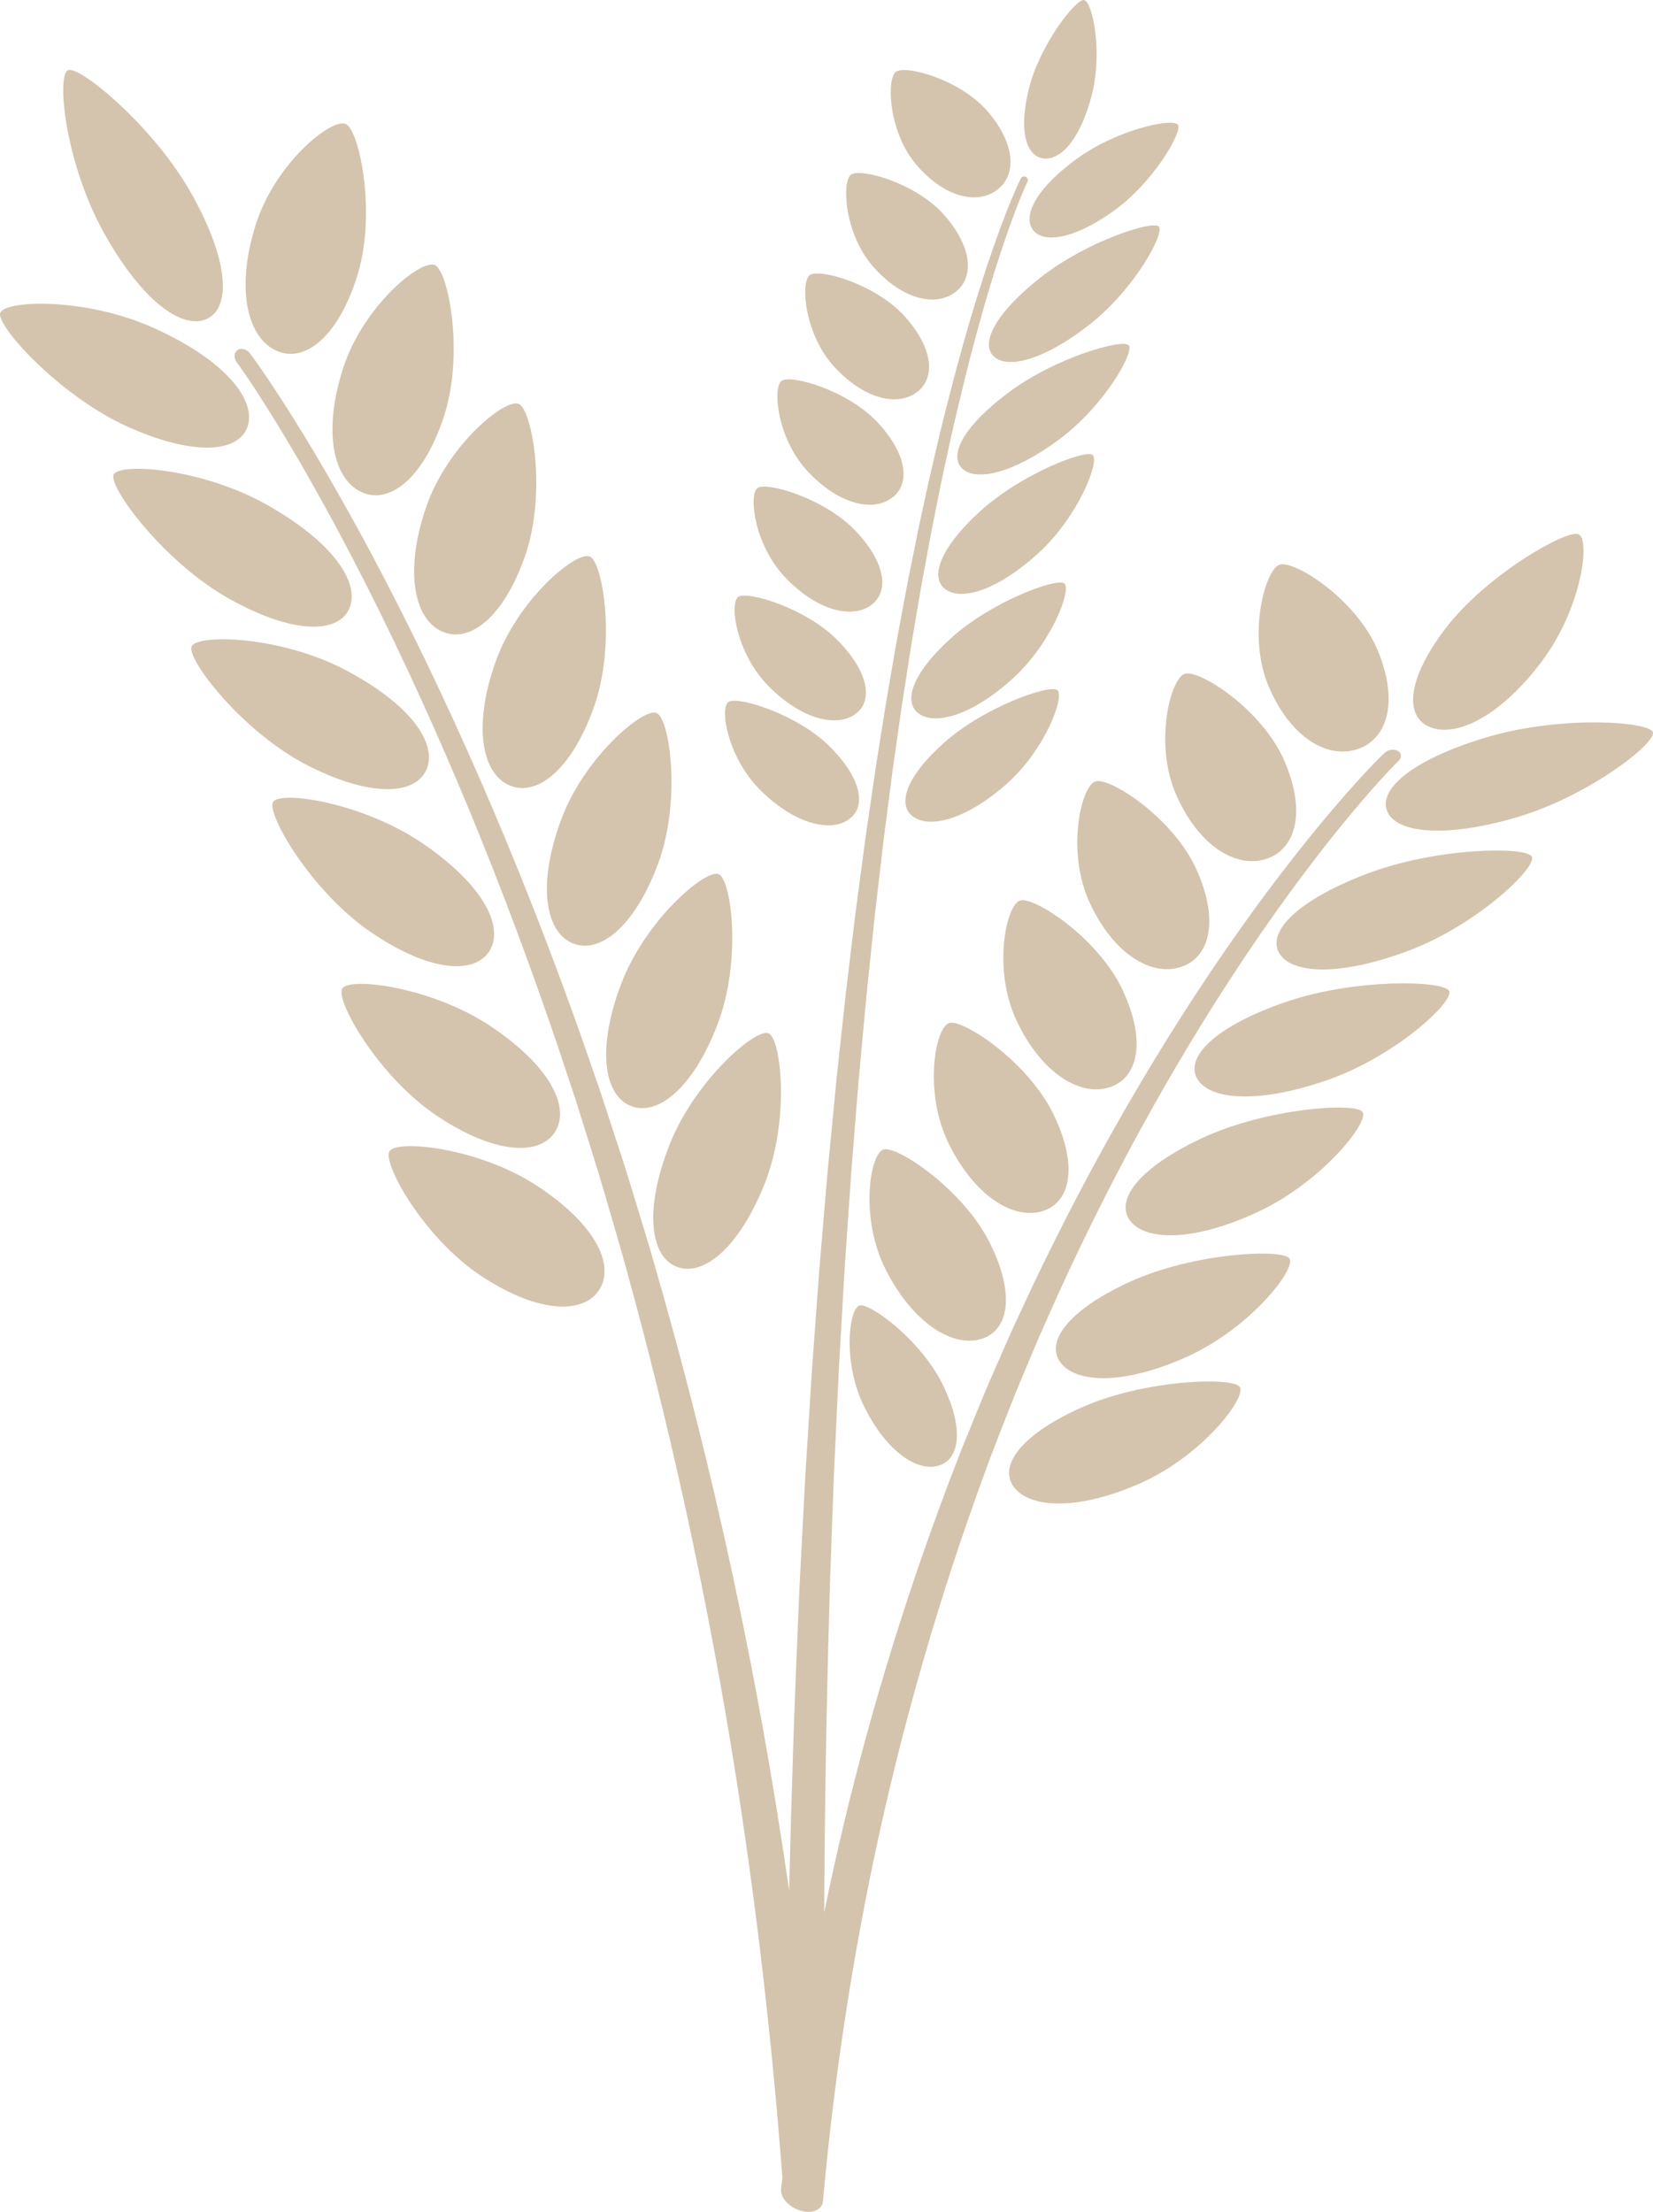 <?xml version="1.0" encoding="UTF-8" standalone="no"?><svg xmlns="http://www.w3.org/2000/svg" xmlns:xlink="http://www.w3.org/1999/xlink" fill="#000000" height="3720.3" preserveAspectRatio="xMidYMid meet" version="1" viewBox="0.0 0.0 2780.7 3720.3" width="2780.7" zoomAndPan="magnify"><defs><clipPath id="a"><path d="M 0 0 L 2780.66 0 L 2780.66 3720.309 L 0 3720.309 Z M 0 0"/></clipPath></defs><g><g clip-path="url(#a)" id="change1_1"><path d="M 1676.238 320.211 C 1709.617 296.293 1709.719 244.914 1663.066 189.27 C 1616.418 133.559 1523.348 108.863 1507.207 120.73 C 1490.898 132.711 1494.496 222.48 1541.668 277.258 C 1588.758 332.078 1642.949 344.199 1676.238 320.211 Z M 1605.25 492.668 C 1638.426 469.41 1637.629 418.648 1589.707 363.164 C 1541.777 307.613 1447.648 282.188 1431.609 293.734 C 1415.418 305.398 1420.617 394.137 1469.059 448.754 C 1517.406 503.418 1572.156 515.996 1605.25 492.668 Z M 1540.508 661.016 C 1573.508 638.422 1571.84 588.277 1522.641 532.93 C 1473.438 477.492 1378.258 451.336 1362.316 462.562 C 1346.219 473.906 1353.02 561.641 1402.699 616.121 C 1452.309 670.672 1507.617 683.68 1540.508 661.016 Z M 1498.297 838.93 C 1531.09 817.043 1528.449 767.445 1477.828 712.074 C 1427.188 656.637 1330.809 629.496 1314.977 640.406 C 1298.98 651.43 1307.539 738.277 1358.629 792.781 C 1409.648 847.328 1465.59 860.91 1498.297 838.93 Z M 1463.137 1019.352 C 1495.75 998.172 1492.109 949.145 1440.008 893.73 C 1387.891 838.246 1290.238 810.102 1274.508 820.691 C 1258.621 831.352 1268.98 917.309 1321.527 971.855 C 1374 1026.449 1430.629 1040.602 1463.137 1019.352 Z M 1436.301 1202.789 C 1468.73 1182.316 1464.059 1133.859 1410.43 1078.375 C 1356.77 1022.844 1257.781 993.629 1242.137 1003.832 C 1226.359 1014.172 1238.559 1099.234 1292.629 1153.855 C 1346.621 1208.516 1403.977 1223.309 1436.301 1202.789 Z M 1736.969 385.762 C 1753.695 409.977 1805.246 403.383 1872.637 355.383 C 1939.988 307.496 1989.375 221.953 1981.578 209.902 C 1973.668 197.785 1880.188 217.434 1812.508 266.301 C 1744.828 315.121 1720.25 361.477 1736.969 385.762 Z M 1832.539 546.191 C 1908.828 486.461 1959.957 391.719 1949.336 381.012 C 1938.57 370.219 1827.246 406.234 1750.387 466.738 C 1673.547 527.246 1648.898 577.848 1671.777 599.551 C 1694.68 621.145 1756.168 605.988 1832.539 546.191 Z M 1618.398 787.828 C 1641.09 810.035 1702.906 797.117 1780.039 740.445 C 1857.098 683.887 1909.18 591.68 1898.625 580.656 C 1887.926 569.539 1776.117 601.332 1698.527 658.758 C 1620.957 716.137 1595.707 765.527 1618.398 787.828 Z M 1591.289 991.828 C 1618.938 1010.727 1679.406 992.191 1747.18 930.02 C 1814.859 867.914 1850.738 774.406 1837.879 765.117 C 1824.867 755.758 1716.246 798.098 1647.918 860.703 C 1579.609 923.309 1563.66 972.816 1591.289 991.828 Z M 1546.598 1200.961 C 1574.91 1220.02 1635.477 1202.676 1702.43 1142.441 C 1769.297 1082.277 1803.379 990.57 1790.195 981.191 C 1776.859 971.742 1668.266 1011.82 1600.77 1072.508 C 1533.289 1133.199 1518.309 1181.766 1546.598 1200.961 Z M 1537.266 1374.426 C 1566.156 1393.664 1626.836 1377.391 1693.109 1318.758 C 1759.297 1260.215 1791.816 1170.012 1778.348 1160.562 C 1764.719 1151.023 1656.117 1189.141 1589.316 1248.207 C 1522.527 1307.254 1508.398 1355.07 1537.266 1374.426 Z M 1425.348 1379.926 C 1457.605 1360.184 1451.938 1312.23 1396.758 1256.629 C 1341.559 1200.938 1241.199 1170.629 1225.66 1180.512 C 1209.957 1190.465 1223.996 1274.75 1279.586 1329.508 C 1335.098 1384.309 1393.188 1399.758 1425.348 1379.926 Z M 1755.797 266.574 C 1785.238 269.816 1818.848 231.699 1837.105 157.84 C 1855.297 83.961 1837.059 1.133 1823.289 0.016 C 1809.367 -1.125 1750.039 74.215 1731.328 147.207 C 1712.617 220.266 1726.426 263.266 1755.797 266.574 Z M 1747.758 2249.109 C 1758.93 2223.852 1770.219 2198.551 1781.617 2173.211 C 1827.887 2072.051 1878.527 1971.039 1934.66 1870.473 C 1990.836 1769.922 2052.27 1669.711 2120.668 1570.484 C 2154.898 1520.883 2191.027 1471.594 2229.277 1422.766 C 2248.309 1398.32 2268.258 1374.172 2288.598 1350.094 C 2298.938 1338.133 2309.277 1326.152 2319.98 1314.352 C 2325.277 1308.418 2330.777 1302.621 2336.188 1296.73 C 2341.641 1291.004 2347.301 1285.047 2352.711 1279.703 C 2352.777 1279.613 2352.848 1279.547 2352.938 1279.477 C 2358.598 1273.883 2357.801 1266.445 2351.137 1262.883 C 2344.516 1259.348 2334.609 1260.945 2328.93 1266.445 C 2322.539 1272.582 2316.922 1278.383 2311.078 1284.34 C 2305.488 1290.316 2299.691 1296.23 2294.234 1302.23 C 2283.098 1314.191 2272.438 1326.242 2261.738 1338.293 C 2240.758 1362.512 2220.168 1386.75 2200.578 1411.262 C 2161.176 1460.203 2123.988 1509.512 2088.727 1559.102 C 2018.277 1658.305 1954.906 1758.352 1896.816 1858.684 C 1838.785 1959.043 1786.266 2059.762 1738.148 2160.602 C 1726.289 2185.863 1714.539 2211.07 1702.906 2236.254 C 1691.699 2261.551 1680.598 2286.812 1669.617 2312.043 C 1658.457 2337.219 1648.188 2362.57 1637.859 2387.852 C 1632.707 2400.492 1627.566 2413.129 1622.469 2425.754 C 1619.918 2432.062 1617.379 2438.371 1614.84 2444.68 C 1612.398 2451.012 1609.961 2457.34 1607.539 2463.672 C 1529.367 2666.07 1466.859 2868.711 1418.5 3071.77 C 1407.047 3120.102 1396.391 3168.461 1386.488 3216.82 C 1387.328 3048.25 1390 2879.68 1394.848 2711.18 L 1395.508 2685.77 L 1395.84 2673.07 L 1396.289 2660.371 L 1398.117 2609.582 L 1401.789 2507.98 L 1402.719 2482.59 L 1403.91 2457.199 L 1406.277 2406.434 L 1411.02 2304.883 L 1416.848 2203.402 C 1418.848 2169.582 1420.547 2135.73 1423.047 2101.941 L 1430.008 2000.531 L 1431.746 1975.172 L 1433.758 1949.844 L 1437.809 1899.184 L 1441.867 1848.523 L 1443.898 1823.191 L 1446.199 1797.883 L 1455.5 1696.664 C 1456.309 1688.23 1456.988 1679.793 1457.887 1671.371 L 1460.516 1646.094 L 1465.789 1595.555 L 1471.047 1545.004 C 1472.91 1528.164 1474.938 1511.355 1476.879 1494.523 L 1482.77 1444.043 L 1485.707 1418.793 C 1486.668 1410.371 1487.848 1401.996 1488.906 1393.598 L 1501.98 1292.805 L 1516.348 1192.199 C 1517.496 1183.797 1518.848 1175.445 1520.148 1167.09 L 1531.938 1091.773 L 1533.898 1079.219 L 1536.039 1066.711 L 1540.309 1041.676 L 1548.848 991.574 C 1550.23 983.223 1551.816 974.914 1553.359 966.582 L 1557.977 941.613 L 1567.266 891.652 L 1577.238 841.852 L 1582.227 816.926 C 1583.039 812.773 1583.93 808.641 1584.828 804.512 L 1587.508 792.094 L 1598.227 742.43 C 1599.098 738.301 1600.039 734.168 1601.008 730.059 L 1603.879 717.688 L 1609.617 692.949 C 1625.105 627.031 1641.848 561.391 1661.027 496.48 L 1668.367 472.195 L 1672.039 460.055 C 1673.289 456.012 1674.609 451.996 1675.898 447.98 L 1683.656 423.832 C 1686.297 415.797 1689.086 407.832 1691.797 399.82 C 1693.176 395.828 1694.5 391.809 1695.918 387.84 L 1700.227 375.926 L 1704.539 364.012 L 1709.051 352.188 C 1710.566 348.262 1712.039 344.289 1713.598 340.387 L 1718.348 328.68 C 1719.898 324.754 1721.629 320.941 1723.258 317.062 C 1724.066 315.121 1724.918 313.227 1725.789 311.332 C 1726.648 309.438 1727.496 307.496 1728.359 305.719 L 1728.398 305.648 C 1729.879 302.59 1728.629 298.918 1725.586 297.387 C 1722.516 295.836 1718.777 297.066 1717.238 300.148 C 1716.219 302.18 1715.32 304.098 1714.398 306.059 C 1713.457 308 1712.559 309.961 1711.699 311.926 C 1709.969 315.828 1708.137 319.73 1706.508 323.68 L 1701.5 335.457 C 1699.859 339.406 1698.309 343.379 1696.707 347.324 L 1691.957 359.219 L 1687.406 371.152 L 1682.867 383.113 C 1681.367 387.086 1679.977 391.125 1678.516 395.117 C 1675.668 403.129 1672.719 411.141 1669.93 419.176 L 1661.727 443.348 C 1660.379 447.387 1658.977 451.402 1657.66 455.441 L 1653.766 467.609 L 1645.996 491.914 C 1625.656 556.871 1607.789 622.512 1591.176 688.473 L 1585.016 713.215 L 1581.938 725.586 C 1580.898 729.719 1579.887 733.848 1578.949 737.98 L 1567.387 787.645 L 1564.5 800.082 C 1563.527 804.215 1562.559 808.344 1561.688 812.5 L 1556.277 837.422 L 1545.457 887.246 L 1535.34 937.23 L 1530.301 962.223 C 1528.629 970.555 1526.891 978.887 1525.379 987.238 L 1515.996 1037.359 L 1511.309 1062.422 L 1508.969 1074.953 L 1506.789 1087.504 L 1498.109 1137.738 L 1493.758 1162.871 C 1492.316 1171.223 1490.828 1179.598 1489.539 1188 L 1473.508 1288.699 L 1458.777 1389.578 C 1457.578 1398 1456.258 1406.379 1455.168 1414.82 L 1451.809 1440.074 L 1445.09 1490.602 C 1442.879 1507.453 1440.57 1524.293 1438.43 1541.145 L 1432.34 1591.754 L 1426.246 1642.363 L 1423.199 1667.672 C 1422.16 1676.102 1421.336 1684.562 1420.398 1693.004 L 1409.438 1794.352 L 1406.727 1819.703 L 1404.289 1845.062 L 1399.41 1895.801 L 1394.516 1946.543 L 1392.098 1971.914 L 1389.949 1997.301 L 1381.34 2098.883 C 1378.297 2132.73 1376.039 2166.633 1373.488 2200.512 L 1366.008 2302.18 L 1359.629 2403.91 L 1356.438 2454.781 L 1354.84 2480.211 L 1353.5 2505.66 L 1348.188 2607.461 L 1345.527 2658.363 L 1344.867 2671.082 L 1344.34 2683.809 L 1343.277 2709.27 C 1336.238 2866.121 1331.109 3023.051 1327.559 3180.012 C 1313.77 3084.57 1298.277 2989.102 1280.988 2893.582 C 1234.449 2637.812 1174.762 2381.812 1100.508 2125.281 C 1098.199 2117.262 1095.891 2109.242 1093.578 2101.211 C 1091.168 2093.211 1088.746 2085.211 1086.328 2077.203 C 1081.488 2061.191 1076.621 2045.172 1071.719 2029.133 C 1061.93 1997.062 1052.18 1964.914 1041.609 1932.922 C 1031.199 1900.883 1020.68 1868.793 1010.07 1836.652 C 999.051 1804.645 987.93 1772.574 976.707 1740.441 C 931.176 1612.164 881.562 1483.793 826.82 1355.57 C 772.02 1227.391 712.316 1099.281 646.039 971.855 C 612.859 908.156 577.895 844.703 540.871 781.598 C 522.465 750.008 503.133 718.672 483.434 687.355 C 473.387 671.789 463.367 656.18 452.93 640.703 C 447.812 632.922 442.383 625.23 437.117 617.492 C 431.652 609.73 426.383 602.199 420.402 594.211 C 415.07 587.066 405.844 584.559 399.719 588.621 C 393.543 592.707 392.855 601.949 398.164 609.207 C 398.23 609.32 398.301 609.414 398.371 609.504 C 403.449 616.465 408.75 624.18 413.875 631.621 C 418.941 639.242 424.117 646.754 429.07 654.445 C 439.121 669.734 448.828 685.211 458.543 700.664 C 477.641 731.75 496.387 762.926 514.27 794.422 C 550.223 857.324 584.199 920.707 616.422 984.363 C 680.793 1111.723 738.699 1239.922 791.715 1368.262 C 844.688 1496.652 892.566 1625.293 936.375 1753.883 C 947.168 1786.082 957.863 1818.23 968.453 1850.324 C 978.645 1882.551 988.73 1914.73 998.719 1946.859 C 1008.859 1978.93 1018.18 2011.203 1027.559 2043.363 C 1032.25 2059.453 1036.898 2075.523 1041.531 2091.582 C 1043.848 2099.613 1046.16 2107.633 1048.461 2115.66 C 1050.676 2123.711 1052.879 2131.762 1055.078 2139.812 C 1125.957 2397.18 1182.328 2654.211 1225.559 2911.199 C 1267.508 3161.863 1297.258 3412.391 1316.129 3662.961 C 1315.406 3669.371 1314.668 3675.781 1313.969 3682.191 C 1312.438 3696.309 1326.996 3712.449 1346.426 3718.238 C 1365.867 3724.039 1382.816 3717.219 1384.328 3703 C 1384.328 3702.941 1384.34 3702.879 1384.34 3702.828 C 1384.348 3702.781 1384.348 3702.719 1384.359 3702.668 C 1402.859 3497.379 1433.656 3292.672 1478.238 3088.43 C 1523.039 2884.242 1581.957 2680.621 1656.488 2477.391 C 1658.809 2471.043 1661.129 2464.68 1663.457 2458.32 C 1665.879 2451.992 1668.309 2445.652 1670.75 2439.32 C 1675.617 2426.641 1680.527 2413.961 1685.457 2401.281 C 1695.328 2375.902 1705.137 2350.441 1715.84 2325.172 C 1726.367 2299.863 1737.008 2274.504 1747.758 2249.109 Z M 2283.441 1260.145 C 2333.676 1243.598 2353.578 1180.465 2317.676 1094.125 C 2281.777 1007.668 2176.867 941.453 2152.457 949.832 C 2127.797 958.277 2097.648 1070.023 2134.547 1155.52 C 2171.328 1241.062 2233.277 1276.828 2283.441 1260.145 Z M 1979.246 1338.387 C 2017.629 1424.203 2080.09 1460.742 2129.75 1444.812 C 2179.488 1428.996 2198.066 1366.297 2160.508 1279.637 C 2122.988 1192.883 2017.066 1125.371 1992.906 1133.402 C 1968.508 1141.484 1940.738 1252.59 1979.246 1338.387 Z M 1985.348 1626.832 C 2034.605 1611.773 2051.867 1549.473 2012.707 1462.492 C 1973.559 1375.406 1866.629 1306.59 1842.707 1314.262 C 1818.547 1322.02 1793.117 1432.465 1833.219 1518.594 C 1873.188 1604.742 1936.168 1642.043 1985.348 1626.832 Z M 1864.926 1829.301 C 1913.676 1815.012 1929.527 1753.023 1888.617 1665.473 C 1847.719 1577.812 1739.688 1507.352 1716.016 1514.664 C 1692.117 1522.043 1669.188 1632.094 1711.008 1718.773 C 1752.719 1805.492 1816.258 1843.723 1864.926 1829.301 Z M 1752.238 2037.562 C 1800.488 2024.07 1814.887 1962.395 1772.168 1874.223 C 1729.469 1785.941 1620.27 1713.75 1596.859 1720.691 C 1573.219 1727.684 1552.848 1837.332 1596.438 1924.621 C 1639.918 2011.953 1704.086 2051.172 1752.238 2037.562 Z M 1648.609 2252.711 C 1696.348 2240.051 1709.277 2178.672 1664.699 2089.82 C 1620.129 2000.863 1509.688 1926.844 1486.527 1933.383 C 1463.156 1939.992 1445.387 2049.273 1490.84 2137.234 C 1536.148 2225.223 1600.969 2265.492 1648.609 2252.711 Z M 2780.453 1231.75 C 2774.609 1213.355 2626.621 1203.039 2502.688 1239.602 C 2378.797 1276.121 2319.914 1325.762 2332.922 1362.945 C 2345.977 1400.031 2425.52 1411.125 2548.609 1375.566 C 2671.559 1340.098 2786.16 1250.012 2780.453 1231.75 Z M 2299.418 1469.691 C 2181.648 1514.461 2131.848 1567.191 2151.629 1602.684 C 2171.457 1638.043 2252.887 1643.102 2369.805 1598.973 C 2486.574 1554.934 2585.926 1458.164 2577 1440.902 C 2567.918 1423.496 2417.188 1424.887 2299.418 1469.691 Z M 2161.719 1685.742 C 2044.258 1726.422 1994.188 1777.422 2013.496 1813.57 C 2032.859 1849.602 2113.816 1857.52 2230.457 1817.582 C 2346.98 1777.723 2446.492 1684.422 2437.773 1666.793 C 2428.898 1649.023 2279.207 1645.043 2161.719 1685.742 Z M 2021.727 1914.523 C 1913.648 1965.172 1874.969 2019.902 1901.617 2053.91 C 1928.34 2087.793 2009.809 2088.281 2117.059 2037.953 C 2224.176 1987.68 2304.277 1886.551 2292.066 1870.172 C 2279.668 1853.652 2129.836 1863.863 2021.727 1914.523 Z M 1900.957 2155.902 C 1794.641 2204.512 1757.52 2258.461 1784.91 2292.93 C 1812.367 2327.273 1893.5 2329.293 1998.996 2281.012 C 2104.379 2232.801 2181.578 2133.191 2168.988 2116.59 C 2156.23 2099.844 2007.309 2107.293 1900.957 2155.902 Z M 1819.219 2367.473 C 1714.379 2414.352 1678.59 2467.691 1706.641 2502.59 C 1734.738 2537.371 1815.605 2540.719 1919.637 2494.18 C 2023.559 2447.703 2098.266 2349.332 2085.359 2332.52 C 2072.266 2315.562 1924.09 2320.582 1819.219 2367.473 Z M 1445.848 2195.922 C 1428.02 2200.98 1416.879 2291.863 1453.809 2366.109 C 1490.668 2440.41 1541.406 2475.242 1577.746 2465.504 C 1614.16 2455.871 1622.707 2404.922 1586.398 2329.922 C 1550.109 2254.82 1463.508 2190.902 1445.848 2195.922 Z M 2408.105 1223.992 C 2453.137 1239.648 2526.398 1202.355 2594.027 1111.973 C 2661.586 1021.496 2675.965 905.141 2654.695 898.316 C 2633.215 891.426 2499.629 967.883 2431.727 1056.965 C 2363.805 1146.16 2363.211 1208.242 2408.105 1223.992 Z M 462.652 588.781 C 509.434 612.219 566.777 570.887 600.324 466.148 C 633.984 361.477 605.09 220.539 582.094 208.715 C 559.32 196.984 462.258 274.016 429.543 379.918 C 396.797 485.707 415.793 565.5 462.652 588.781 Z M 607.008 827.176 C 653.312 849.656 711.133 807.41 746.168 702.375 C 781.328 597.406 754.645 457.43 731.891 446.039 C 709.355 434.742 611.363 513.348 577.129 619.57 C 542.867 725.656 560.621 804.832 607.008 827.176 Z M 742.707 1061.781 C 788.559 1083.328 846.848 1040.145 883.367 934.812 C 920 829.551 895.496 690.438 872.969 679.504 C 850.664 668.664 751.738 748.844 716 855.387 C 680.242 961.789 696.773 1040.395 742.707 1061.781 Z M 856.254 1320.605 C 901.629 1341.168 960.438 1296.824 998.559 1190.898 C 1036.789 1084.992 1014.617 946.566 992.336 936.113 C 970.266 925.73 870.332 1007.895 832.969 1115.055 C 795.59 1222.074 810.805 1300.223 856.254 1320.605 Z M 962.66 1586.273 C 1007.551 1605.781 1066.93 1560.25 1106.688 1453.652 C 1146.566 1347.105 1126.789 1209.293 1104.738 1199.32 C 1082.918 1189.414 981.906 1273.703 942.867 1381.523 C 903.82 1489.234 917.684 1566.902 962.66 1586.273 Z M 1060.688 1860.031 C 1105.098 1878.492 1165.07 1831.691 1206.551 1724.34 C 1248.129 1617.055 1230.777 1479.844 1208.98 1470.375 C 1187.398 1460.992 1085.25 1547.473 1044.48 1656.062 C 1003.699 1764.512 1016.188 1841.73 1060.688 1860.031 Z M 417.414 714.379 C 429.227 668.688 374.082 603.66 258.57 551.598 C 143.031 499.445 5.473 504.516 0.18 527.156 C -4.992 549.613 102.293 668.023 216.918 718.715 C 331.656 769.566 405.566 759.938 417.414 714.379 Z M 587.871 1022.891 C 605.992 979.684 559.273 911.281 449.406 849.246 C 339.512 787.164 199.332 777.465 191.012 798.715 C 182.844 819.758 275.977 945.676 384.926 1006.754 C 493.996 1067.945 569.699 1065.938 587.871 1022.891 Z M 717.953 1293.172 C 735.633 1249.098 688.676 1182.863 579.121 1125.941 C 469.539 1068.973 330.34 1066.051 322.223 1087.734 C 314.246 1109.254 407.527 1230.863 516.199 1286.711 C 624.988 1342.676 700.227 1337.086 717.953 1293.172 Z M 823.852 1598.781 C 848.375 1557.773 811.984 1487.48 711.07 1418.609 C 610.141 1349.75 470.707 1329.094 459.305 1349.043 C 448.066 1368.832 523.348 1499.172 623.359 1567.512 C 723.492 1635.934 799.27 1639.621 823.852 1598.781 Z M 735.023 1876.852 C 833.516 1942.609 908.961 1944.383 934.234 1903.012 C 959.445 1861.461 924.508 1792.23 825.246 1726.004 C 725.965 1659.773 587.402 1642.633 575.664 1662.844 C 564.082 1682.883 636.645 1811.16 735.023 1876.852 Z M 902.891 1994.152 C 804.996 1930.152 667.145 1916.062 655.102 1936.523 C 643.227 1956.812 713.465 2083.422 810.469 2146.871 C 907.586 2210.395 982.766 2210.48 1008.637 2168.59 C 1034.449 2126.543 1000.77 2058.141 902.891 1994.152 Z M 1125.59 1927.242 C 1083.098 2036.539 1094.25 2113.391 1138.297 2130.66 C 1182.258 2148.082 1242.828 2099.98 1285.988 1991.793 C 1329.258 1883.66 1314.289 1746.902 1292.719 1737.934 C 1271.359 1729.043 1168.059 1817.801 1125.59 1927.242 Z M 172.637 387.609 C 109.129 271.207 94.859 125.34 114.59 117.969 C 134.516 110.504 259.344 212.914 323.164 327.582 C 387.035 442.387 388.051 519.852 346.434 537.105 C 304.676 554.27 236.238 503.898 172.637 387.609" fill="#d4c4ad"/></g></g></svg>